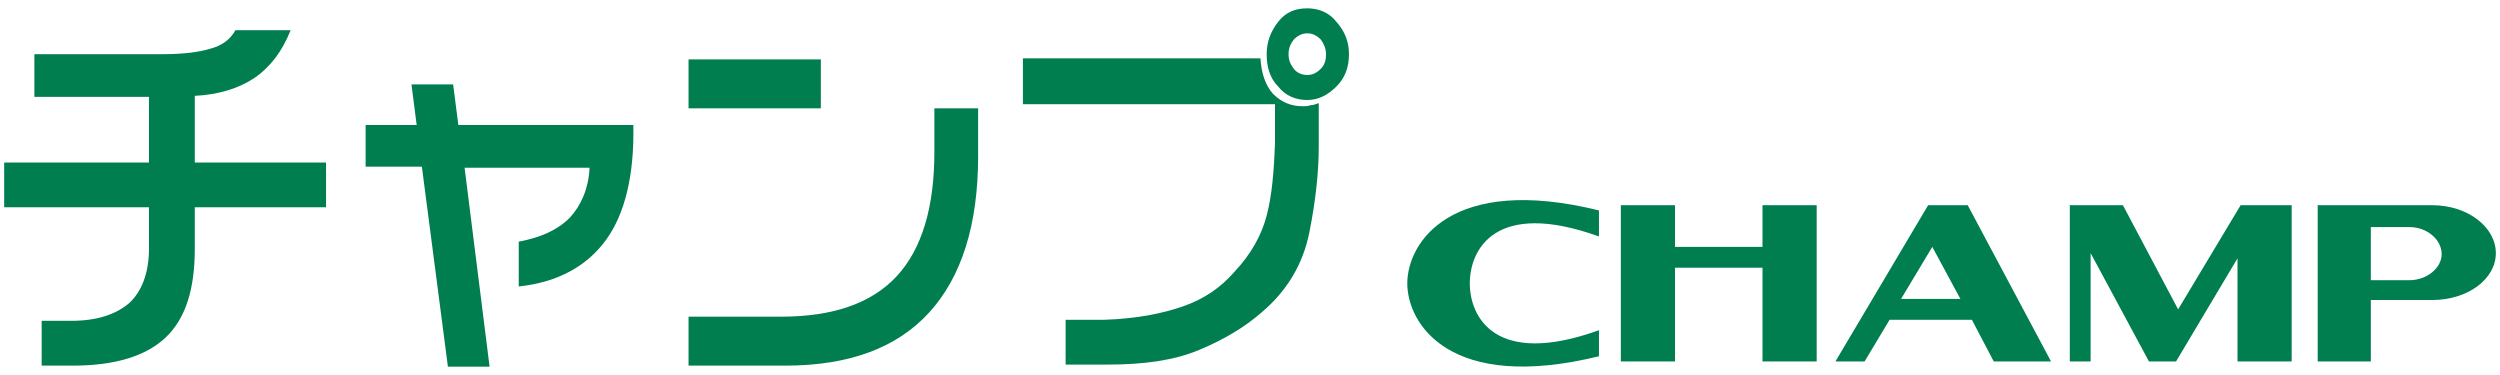 <?xml version="1.0" encoding="utf-8"?>
<!-- Generator: Adobe Illustrator 28.0.0, SVG Export Plug-In . SVG Version: 6.00 Build 0)  -->
<svg version="1.1" id="logo" xmlns="http://www.w3.org/2000/svg" xmlns:xlink="http://www.w3.org/1999/xlink" x="0px" y="0px"
	 viewBox="0 0 240 36" style="enable-background:new 0 0 240 36;" xml:space="preserve">
<style type="text/css">
	.st0{fill:#007E50;}
</style>
<g>
	<g>
		<path class="st0" d="M3.3,5.2h12.4c1.9,0,3.4-0.2,4.4-0.5c1.2-0.3,2-0.9,2.5-1.8h5.3c-0.8,2-1.9,3.5-3.5,4.6
			c-1.5,1-3.5,1.6-5.7,1.7v6.4h12.6v4.3H18.7v4c0,3.9-0.9,6.7-2.8,8.5C14,34.2,11,35.1,7,35.1H4v-4.3h2.8c2.5,0,4.3-0.6,5.6-1.7
			c1.2-1.1,1.9-2.9,1.9-5.2v-4H0.4v-4.3h13.9V9.3H3.3V5.2z"/>
		<path class="st0" d="M35.1,12h4.9l-0.5-3.9h4l0.5,3.9h16.8c0.1,4.8-0.8,8.5-2.6,11c-1.8,2.5-4.6,4.1-8.4,4.5v-4.3
			c2.1-0.4,3.7-1.1,4.9-2.3c1.1-1.2,1.8-2.8,1.9-4.8h-12L47,35.2h-4L40.5,16h-5.4V12z"/>
		<path class="st0" d="M66.1,5.7h12.7v4.7H66.1V5.7z M93.9,10.4V15c0,6.6-1.6,11.6-4.7,15c-3.1,3.4-7.7,5.1-13.8,5.1h-9.3v-4.7H75
			c5,0,8.7-1.3,11.1-3.9c2.4-2.6,3.6-6.6,3.6-11.9v-4.2H93.9z"/>
		<path class="st0" d="M98.2,5.6H121c0.1,1.5,0.5,2.6,1.2,3.4c0.8,0.8,1.7,1.2,2.9,1.2c0.2,0,0.5,0,0.7-0.1c0.3,0,0.5-0.1,0.8-0.2
			v4.2c0,2.4-0.3,5.2-0.9,8.2c-0.6,3-2.1,5.6-4.6,7.7c-1.6,1.4-3.6,2.6-6,3.6c-2.4,1-5.3,1.4-8.7,1.4h-4.1v-4.3h3.7
			c3.1-0.1,5.6-0.6,7.6-1.3c2-0.7,3.6-1.8,4.9-3.3c1.6-1.7,2.6-3.5,3.1-5.4c0.5-1.9,0.7-4.2,0.8-7V10H98.2V5.6z M125.5,0.8
			c1.1,0,2.1,0.4,2.8,1.3c0.8,0.9,1.2,1.9,1.2,3.1c0,1.3-0.4,2.3-1.2,3.1c-0.8,0.8-1.7,1.3-2.8,1.3c-1.1,0-2.1-0.4-2.8-1.3
			c-0.8-0.8-1.1-1.9-1.1-3.1c0-1.2,0.4-2.2,1.1-3.1C123.4,1.2,124.3,0.8,125.5,0.8z M125.5,3.2c-0.5,0-0.9,0.2-1.3,0.6
			c-0.3,0.4-0.5,0.8-0.5,1.4c0,0.6,0.2,1,0.5,1.4c0.3,0.4,0.8,0.6,1.3,0.6c0.5,0,0.9-0.2,1.3-0.6c0.4-0.4,0.5-0.9,0.5-1.4
			c0-0.5-0.2-1-0.5-1.4C126.4,3.4,126,3.2,125.5,3.2z"/>
	</g>
	<g>
		<g>
			<g>
				<path class="st0" d="M233.5,19.7h-11v15h5.1v-5.9h5.9c3.4,0,6.1-2,6.1-4.5C239.6,21.8,236.9,19.7,233.5,19.7z M231.3,26.9h-3.7
					v-5.1h3.7c1.7,0,3.1,1.2,3.1,2.6C234.4,25.7,233,26.9,231.3,26.9z"/>
				<path class="st0" d="M191.4,34.7h5.5l-8-15h-3.8l-8.9,15h2.8l2.4-4h7.9L191.4,34.7z M182.5,28.7l3-5l2.7,5H182.5z"/>
				<polygon class="st0" points="215.1,19.7 209.1,29.7 203.8,19.7 198.7,19.7 198.7,34.7 200.7,34.7 200.7,24.3 206.3,34.7 
					208.9,34.7 214.8,24.8 214.8,34.7 220,34.7 220,19.7 				"/>
				<polygon class="st0" points="169.2,19.7 169.2,23.7 160.8,23.7 160.8,19.7 155.6,19.7 155.6,34.7 160.8,34.7 160.8,25.7 
					169.2,25.7 169.2,34.7 174.4,34.7 174.4,19.7 				"/>
				<path class="st0" d="M135.1,27.2c0,3.9,4.1,10.5,18.4,7v-2.5c-10,3.6-12.4-1.3-12.4-4.5v0c0-3.2,2.4-8.1,12.4-4.5v-2.5
					C139.3,16.7,135.1,23.3,135.1,27.2L135.1,27.2z"/>
			</g>
		</g>
	</g>
</g>
</svg>
